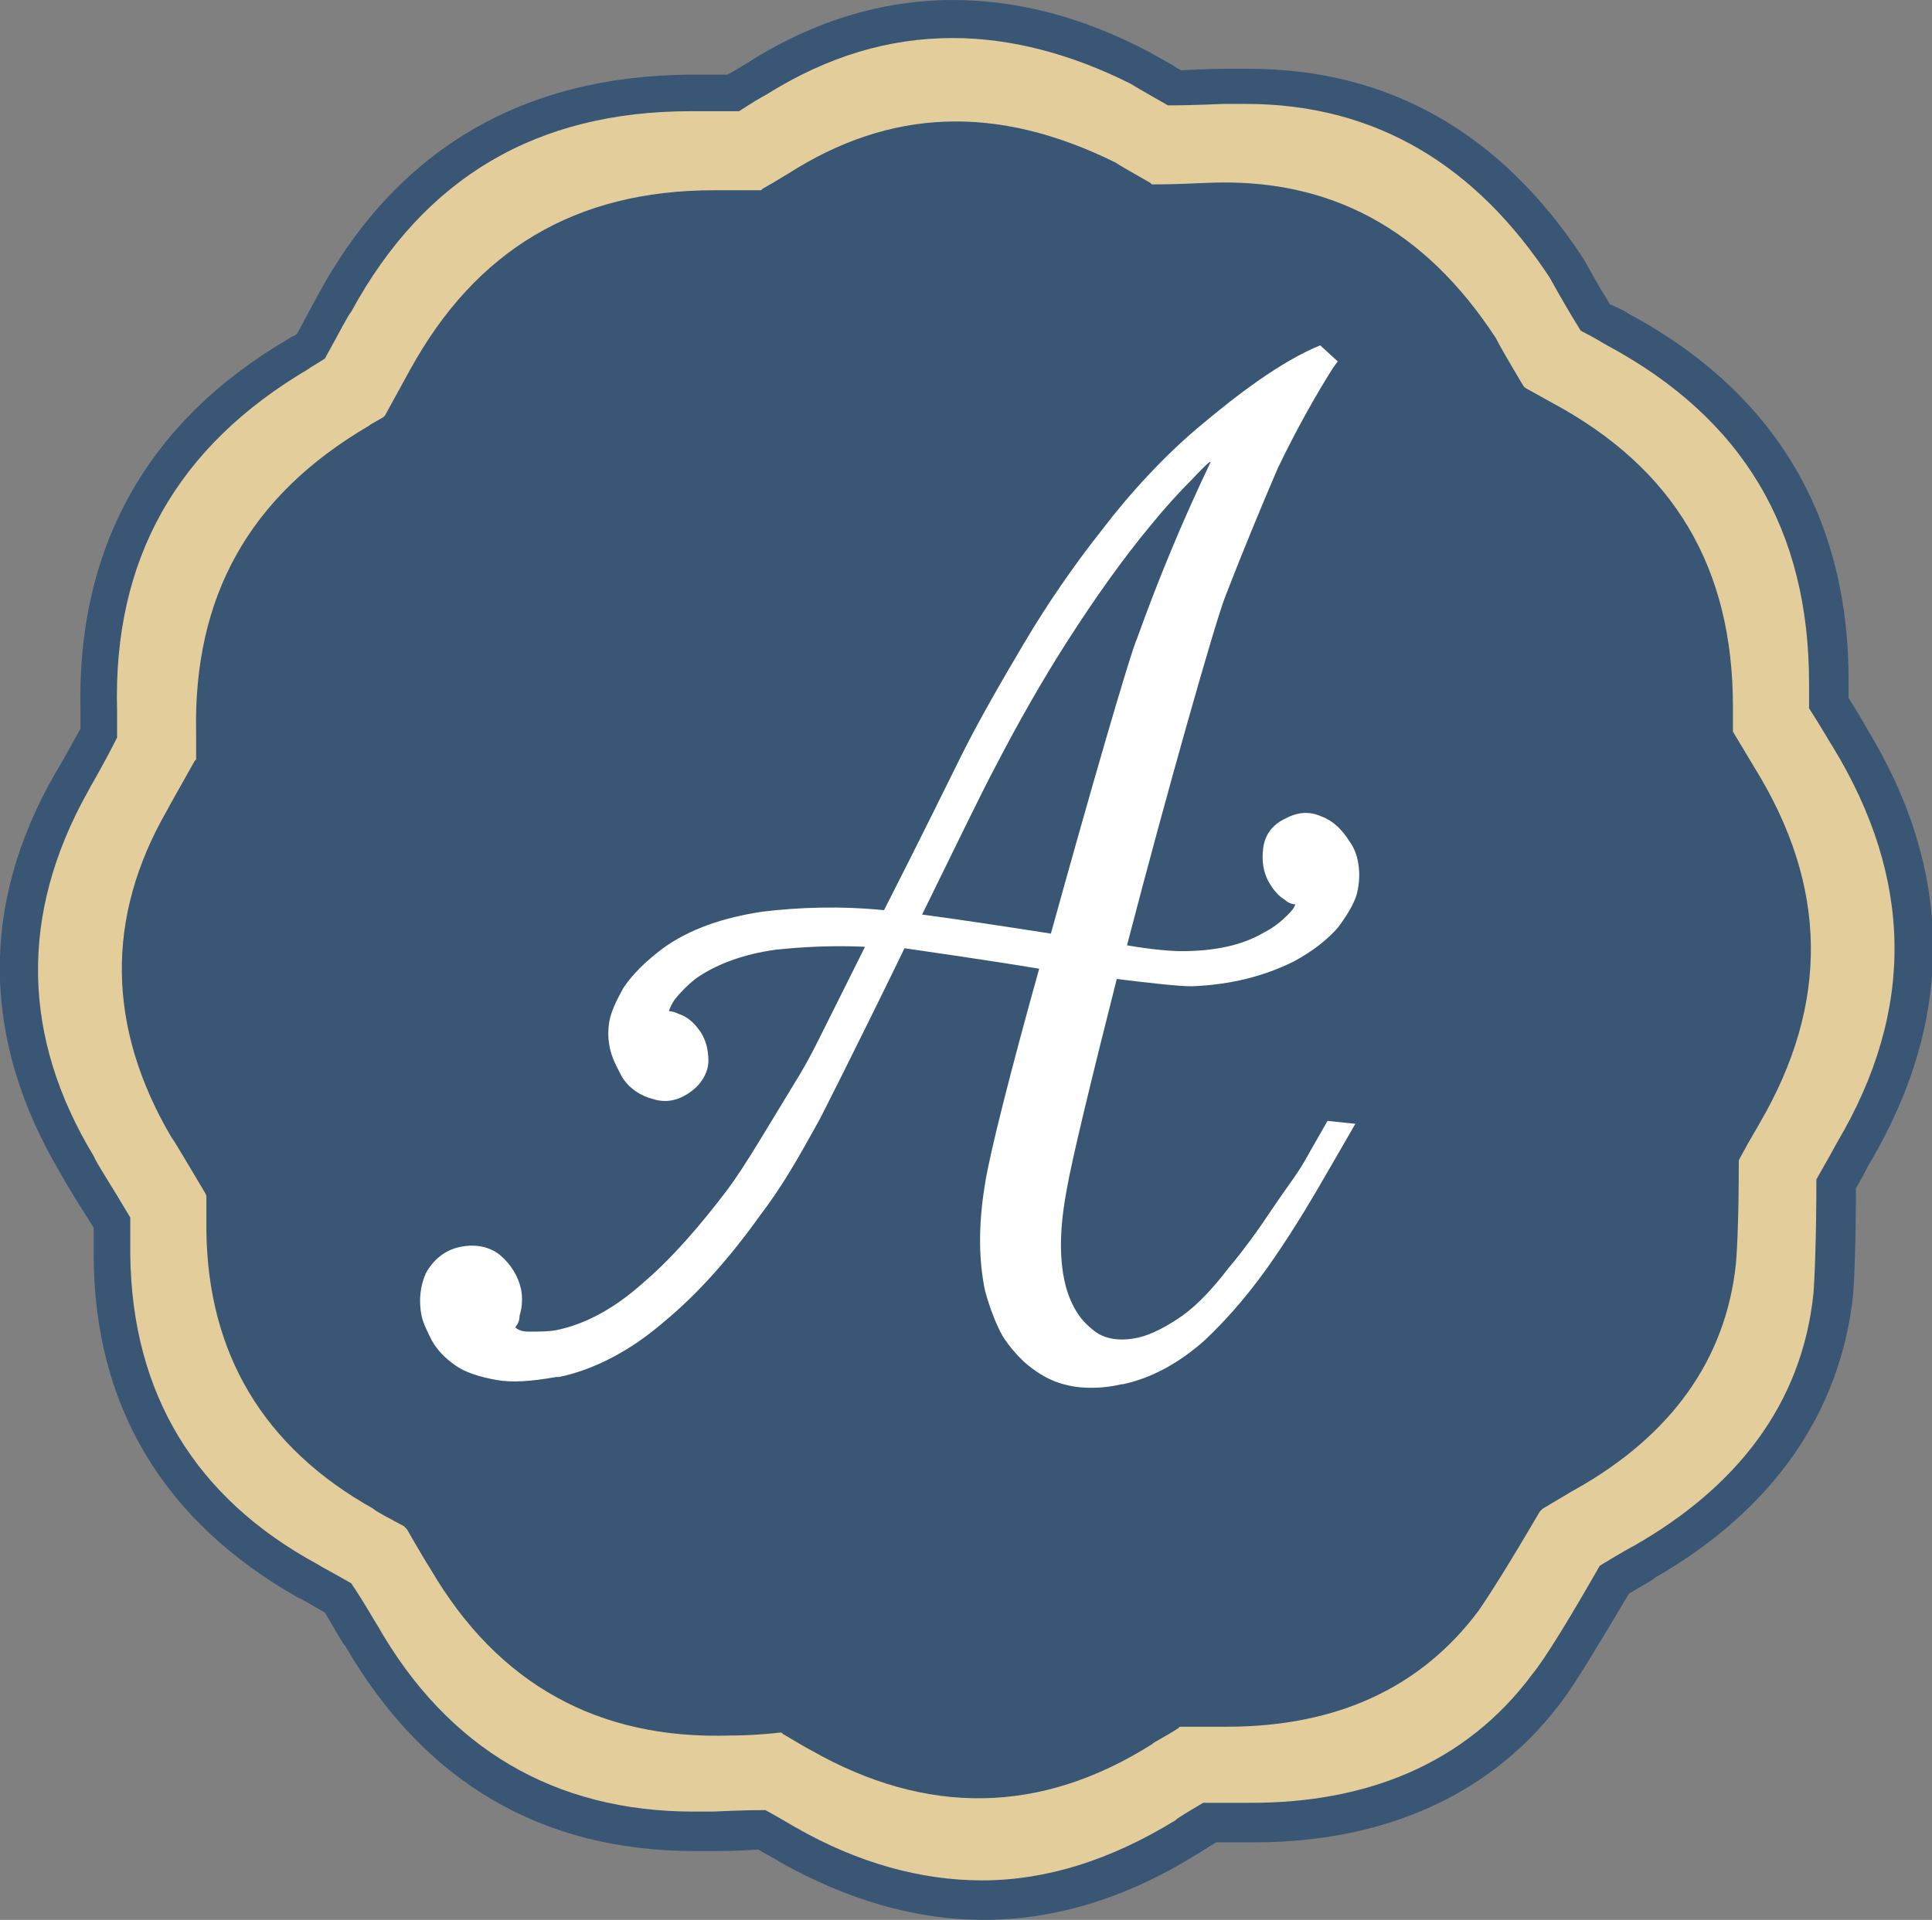 <?xml version="1.0" encoding="utf-8"?>
<!-- Generator: Adobe Illustrator 26.4.1, SVG Export Plug-In . SVG Version: 6.00 Build 0)  -->
<svg version="1.1" id="Layer_1" xmlns="http://www.w3.org/2000/svg" xmlns:xlink="http://www.w3.org/1999/xlink" x="0px" y="0px"
	 viewBox="0 0 132 131.2" style="enable-background:new 0 0 132 131.2;" xml:space="preserve">
<rect x="0" y="0" width="132" height="131.2" fill="#808080" stroke="none"/>
<style type="text/css">
	.st0{fill:#E3CE9B;}
	.st1{fill:#395775;}
	.st2{fill:#FFFFFF;}
</style>
<g>
	<path class="st0" d="M65.1,0.7L65.1,0.7c-4.9,0-9.6,1.5-14.1,4.3c-0.2,0.1-0.6,0.4-1.2,0.7c-1.4,0-2.4,0-2.6,0
		C36,5.8,27.5,10.8,22.2,20.7l-1.4,2.6c-0.2,0.1-0.4,0.2-0.5,0.3C10.6,29.2,5.8,37.8,6.1,48.9l0,1.1c-0.9,1.6-1.5,2.6-1.7,3
		c-5.1,9-5,18.1,0.3,27.2c0.2,0.4,1,1.7,2.1,3.6c0,0.9,0,1.5,0,1.8c0,10.3,4.7,18.1,13.9,23.2c0.3,0.1,0.9,0.5,1.7,1
		c0.7,1.2,1.2,2,1.4,2.3c5.3,9.2,13.3,13.8,23.6,13.8c0.4,0,0.8,0,1.2,0c0.3,0,1.4,0,3-0.1c0.7,0.4,1.2,0.7,1.4,0.8
		c4.6,2.6,9.2,3.9,13.8,3.9c4.9,0,9.7-1.5,14.4-4.4c0.2-0.1,0.6-0.4,1.3-0.8c1.2,0,2.1,0,2.4,0h0.2c9.1,0,16.3-3.4,21-9.8
		c0.8-1.1,2.2-3.4,4.3-7c0.9-0.6,1.6-0.9,1.8-1c7.9-4.5,12.5-11.1,13.4-19c0.1-1.2,0.2-3.6,0.2-7.4c0.6-1,0.9-1.7,1-1.8
		c5.8-9.8,5.7-19.7-0.3-29.4c-0.1-0.2-0.5-0.9-1.2-1.9c0-0.5,0-0.8,0-0.9c0.1-11.3-5-19.8-15-25.2c-0.1-0.1-0.5-0.3-1.2-0.6
		c-0.4-0.6-0.7-1.1-0.9-1.5l-0.9-1.6C102,9.5,94.4,5.2,85,5.2c-0.5,0-1,0-1.5,0c-0.2,0-1,0-3.1,0.1C80.2,5.2,80,5.1,79.9,5L78.3,4
		C73.8,1.8,69.4,0.7,65.1,0.7z"/>
	<path class="st1" d="M65.1,2.6c4,0,8.1,1.1,12.1,3.1c0,0,1,0.6,2.6,1.5c2,0,3.5-0.1,3.9-0.1c0.5,0,0.9,0,1.4,0
		c9,0,15.8,4.3,20.8,11.9c0,0,0.8,1.5,2.1,3.6c1,0.5,1.6,0.9,1.8,1c9.3,5,13.8,12.6,13.8,23.1c0,0.2,0,0.8,0,1.7
		c0.9,1.4,1.4,2.3,1.6,2.6c5.5,9,5.7,18,0.3,27.1c-0.1,0.2-0.6,1.1-1.4,2.5c0,3.6-0.1,6.5-0.2,7.8c-0.8,7.7-5.4,13.3-12.2,17.2
		c-0.2,0.1-1.1,0.6-2.4,1.4c-2,3.5-3.7,6.3-4.6,7.4c-4.6,6.2-11.4,8.8-19.2,8.8c-0.1,0-0.1,0-0.2,0c0,0,0,0,0,0c-0.3,0-1.5,0-3.1,0
		c-1,0.6-1.7,1-1.9,1.2c-4.4,2.7-8.8,4.1-13.2,4.1c-4.2,0-8.5-1.2-12.7-3.6c-0.2-0.1-1-0.6-2.1-1.2c-2,0-3.3,0.1-3.7,0.1
		c-0.4,0-0.8,0-1.2,0c-9.5,0-16.8-4.3-21.6-12.7c-0.2-0.3-0.8-1.4-1.8-2.9c-1.2-0.7-2-1.1-2.3-1.3C13.4,102.4,9,95.3,8.9,85.7
		c0-0.3,0-1.2,0-2.5C7.6,81,6.6,79.5,6.4,79C1.5,70.9,1.3,62.5,6,54.1c0.2-0.4,1-1.7,2-3.7c0-1,0-1.6,0-1.8
		c-0.3-10.4,4.1-18.1,13.1-23.4c0.1-0.1,0.5-0.3,1.1-0.7c1-1.8,1.6-3,1.8-3.2c5-9.2,12.7-13.7,23.2-13.7c0.2,0,1.5,0,3.3,0
		c0.9-0.6,1.6-1,1.8-1.1C56.6,3.8,60.8,2.6,65.1,2.6 M65.1,0L65.1,0c-4.9,0-9.7,1.5-14.2,4.4c-0.2,0.1-0.6,0.4-1.2,0.7
		c-1.5,0-2.4,0-2.6,0c-11.4,0.1-20,5.1-25.4,15.1l-1.4,2.6c-0.2,0.2-0.4,0.2-0.5,0.3C10,28.8,5.2,37.5,5.5,48.7l0,1.1
		c-0.9,1.6-1.5,2.7-1.7,3c-5.2,9-5.1,18.3,0.4,27.5c0.2,0.4,1,1.7,2.2,3.6c0,0.9,0,1.5,0,1.8c0,10.4,4.8,18.3,14,23.5
		c0.3,0.1,0.9,0.5,1.8,1c0.7,1.2,1.2,2.1,1.4,2.3c5.4,9.3,13.4,14,23.9,14c0.4,0,0.8,0,1.3,0c0.3,0,1.4,0,3-0.1
		c0.7,0.4,1.3,0.7,1.4,0.8c4.6,2.6,9.3,4,14,4c4.9,0,9.8-1.5,14.6-4.5c0.2-0.1,0.6-0.4,1.3-0.8c1.3,0,2.1,0,2.4,0h0.2
		c9.1,0,16.5-3.4,21.2-9.9c0.8-1.1,2.2-3.4,4.4-7.1c1-0.6,1.6-0.9,1.8-1.1c8-4.6,12.6-11.2,13.5-19.2c0.1-1.2,0.2-3.7,0.2-7.4
		c0.6-1,0.9-1.7,1-1.8c5.8-9.9,5.7-19.9-0.3-29.7c-0.1-0.2-0.5-0.9-1.2-2c0-0.5,0-0.8,0-0.9c0.1-11.4-5-20-15.1-25.4
		c-0.1-0.1-0.5-0.3-1.2-0.6c-0.4-0.7-0.7-1.1-0.9-1.5l-0.9-1.6c-5.7-8.7-13.4-13-22.9-13c-0.5,0-1,0-1.5,0c-0.2,0-1,0-3.1,0.1
		c-0.2-0.1-0.4-0.2-0.5-0.3l-1.6-0.9C73.9,1.1,69.4,0,65.1,0z"/>
	<path class="st1" d="M49.9,118.6c-9,0.3-15.9-3.5-20.5-11.4c-0.2-0.3-0.8-1.3-1.6-2.7l-0.1-0.1l-0.1-0.1c-1.1-0.6-1.9-1-2.1-1.2
		C18,98.9,14.2,92.5,14.1,84.1c0-0.3,0-1.1,0-2.3l0-0.1L14,81.5c-1.2-2-2-3.4-2.3-3.8c-4.4-7.5-4.5-15-0.3-22.3
		c0.2-0.4,0.9-1.6,1.9-3.4l0.1-0.1l0-1.8c-0.2-9.3,3.6-16.2,11.8-21c0.1-0.1,0.5-0.3,1-0.6l0.1-0.1l1.7-3.1
		c4.5-8.2,11.3-12.3,20.8-12.3c0.2,0,1.4,0,3.1,0h0.1l0.1-0.1c0.9-0.5,1.5-0.9,1.7-1c7-4.5,14.3-4.8,22.4-0.8c0.3,0.2,1,0.6,2.4,1.4
		l0.1,0.1l0.1,0c1.9,0,3.2-0.1,3.6-0.1c8.4-0.4,14.9,3.1,19.8,10.6c0.2,0.4,0.7,1.3,1.9,3.3l0.1,0.1l1.8,1
		c8.4,4.5,12.4,11.3,12.4,20.8c0,0.1,0,0.7,0,1.6l0,0.1l1.5,2.5c5,8.1,5.1,16.1,0.3,24.3c-0.1,0.2-0.6,1-1.3,2.3l-0.1,0.2
		c0,3.6-0.1,6-0.2,7.1c-0.7,6.5-4.4,11.7-11,15.4c-0.2,0.1-1,0.6-2.2,1.3l-0.1,0.1l-0.1,0.1c-2.1,3.6-3.5,5.8-4.2,6.8
		c-3.9,5.2-9.6,7.9-17.2,7.9h-0.2c-0.3,0-1.3,0-2.9,0h-0.1l-0.1,0.1c-0.9,0.6-1.6,0.9-1.8,1.1c-7.6,4.8-15.4,4.9-23.3,0.4
		c-0.2-0.1-0.9-0.5-1.9-1.1l-0.1-0.1l-0.1,0C51.5,118.6,50.3,118.6,49.9,118.6"/>
	<path class="st2" d="M87.3,32c1.3-2.7,2.6-5,3.8-6.9l0.3-0.4l-1.2-1.1c-2.7,1.1-5.7,3.4-8.2,5.5c-2.4,2-4.8,4.6-6.7,7.1
		c-1.9,2.4-3.7,5-5.3,7.7c-1.6,2.7-3.1,5.3-4.3,7.7c-0.5,1-2.7,5.5-5.3,10.6c-3-0.3-5.8-0.2-8.3,0.1c-2.7,0.4-5,1.2-6.8,2.5
		c-1.2,0.9-2.1,1.8-2.7,2.7c-0.5,0.9-0.9,1.7-1,2.5c-0.1,0.8,0,1.5,0.2,2.1c0.2,0.6,0.5,1.1,0.7,1.5c0.5,0.8,1.3,1.3,2.1,1.5
		c0.9,0.3,1.8,0.1,2.6-0.5c0.7-0.5,1.2-1.3,1.2-2.1c0-0.8-0.2-1.6-0.7-2.2c-0.3-0.4-0.7-0.8-1.3-1c-0.2-0.1-0.5-0.2-0.7-0.2l0,0
		c0.1-0.3,0.2-0.5,0.4-0.8c0.4-0.5,0.9-1,1.4-1.4c1.4-1,3.3-1.7,5.5-2c1.9-0.2,3.9-0.3,6.1-0.2c-3.6,7.2-3.5,7.1-4.5,8.8
		c-2.2,3.6-3.7,6.2-4.9,7.8c-1.9,2.5-3.8,4.7-5.8,6.4c-1.9,1.7-3.9,2.8-5.9,3.2C37.5,91,36.8,91,36.1,91c-0.4,0-0.7-0.1-0.9-0.3
		c0.2-0.2,0.3-0.5,0.3-0.8c0.2-0.6,0.2-1.3,0.1-1.8c-0.2-0.9-0.7-1.7-1.4-2.3c-0.7-0.6-1.7-0.8-2.7-0.6c-1.1,0.2-1.9,0.9-2.4,1.8
		c-0.4,0.9-0.5,1.9-0.3,2.9c0.1,0.5,0.4,1.1,0.7,1.7c0.4,0.7,0.9,1.2,1.6,1.7c0.7,0.5,1.7,0.8,2.8,1c1.1,0.2,2.4,0.1,4.1-0.2l0.2,0
		c2.4-0.5,4.9-1.8,7.2-3.8c2.3-1.9,4.5-4.4,6.5-7.2c1.6-2.1,2.6-3.9,4.1-6.6c0,0,2.3-4.5,5.8-11.7c2,0.3,5.6,0.8,9.2,1.4
		c-1.9,6.8-3.4,12.7-3.7,14.7c-0.5,3-0.4,5.4,0,7.3c0.3,1.1,0.7,2.2,1.2,3.1c0.5,0.8,1.3,1.7,2,2.2c0.8,0.6,1.6,1,2.6,1.2
		c0.9,0.2,2.3,0.2,3.5-0.1l0.1,0c1.9-0.4,3.8-1.4,5.6-3c1.7-1.6,3.3-3.5,4.8-5.7c1.5-2.2,2.5-3.9,4-6.5l1.5-2.6l-1.9-0.2
		c0,0-0.4,0.7-1.2,2.1c-0.8,1.5-1.5,2.3-2.5,3.8c-1,1.5-2,2.9-3.1,4.2c-1,1.3-2,2.4-3.1,3.2c-1,0.7-2.1,1.3-3,1.5
		c-1.3,0.3-2.4,0.1-3.1-0.5c-0.9-0.7-1.4-1.5-1.8-2.7c-0.6-2-0.5-4.4,0-7c0.3-1.8,1.7-7.6,3.4-14.3c2.4,0.3,4.3,0.5,5.1,0.5
		c2.7-0.1,5-0.7,7-1.7c1.3-0.7,2.3-1.5,3-2.3c0.6-0.8,1.1-1.6,1.3-2.3c0.2-0.8,0.2-1.5,0.1-2.1c-0.1-0.6-0.3-1.1-0.6-1.5
		c-0.5-0.8-1.1-1.4-1.9-1.7c-0.9-0.4-1.7-0.3-2.6,0.2c-0.8,0.4-1.3,1.1-1.4,2c-0.1,0.8,0,1.6,0.4,2.3c0.3,0.5,0.6,0.9,1.1,1.2
		c0.2,0.2,0.5,0.3,0.7,0.3c-0.1,0.3-0.3,0.5-0.5,0.7c-0.5,0.5-1,0.9-1.6,1.2c-1.5,0.9-3.4,1.3-5.7,1.3c-0.6,0-2-0.1-3.7-0.4
		c2.7-10.4,6-22,6.7-23.8C84.9,37.7,86.1,34.8,87.3,32z M71.8,63.8c-3.2-0.5-6.5-1-8.8-1.3c2.3-4.7,4.3-8.8,4.9-9.9
		c1.6-3.1,3.3-6.1,5.1-8.9c1.8-2.8,3.7-5.5,5.7-7.9c0.9-1.1,1.8-2.1,2.8-3.1c0,0,1.3-1.4,1.2-1.1c-2,4.2-3.6,8.1-5,12
		C77.2,44.7,74.4,54.4,71.8,63.8z"/>
</g>
</svg>
